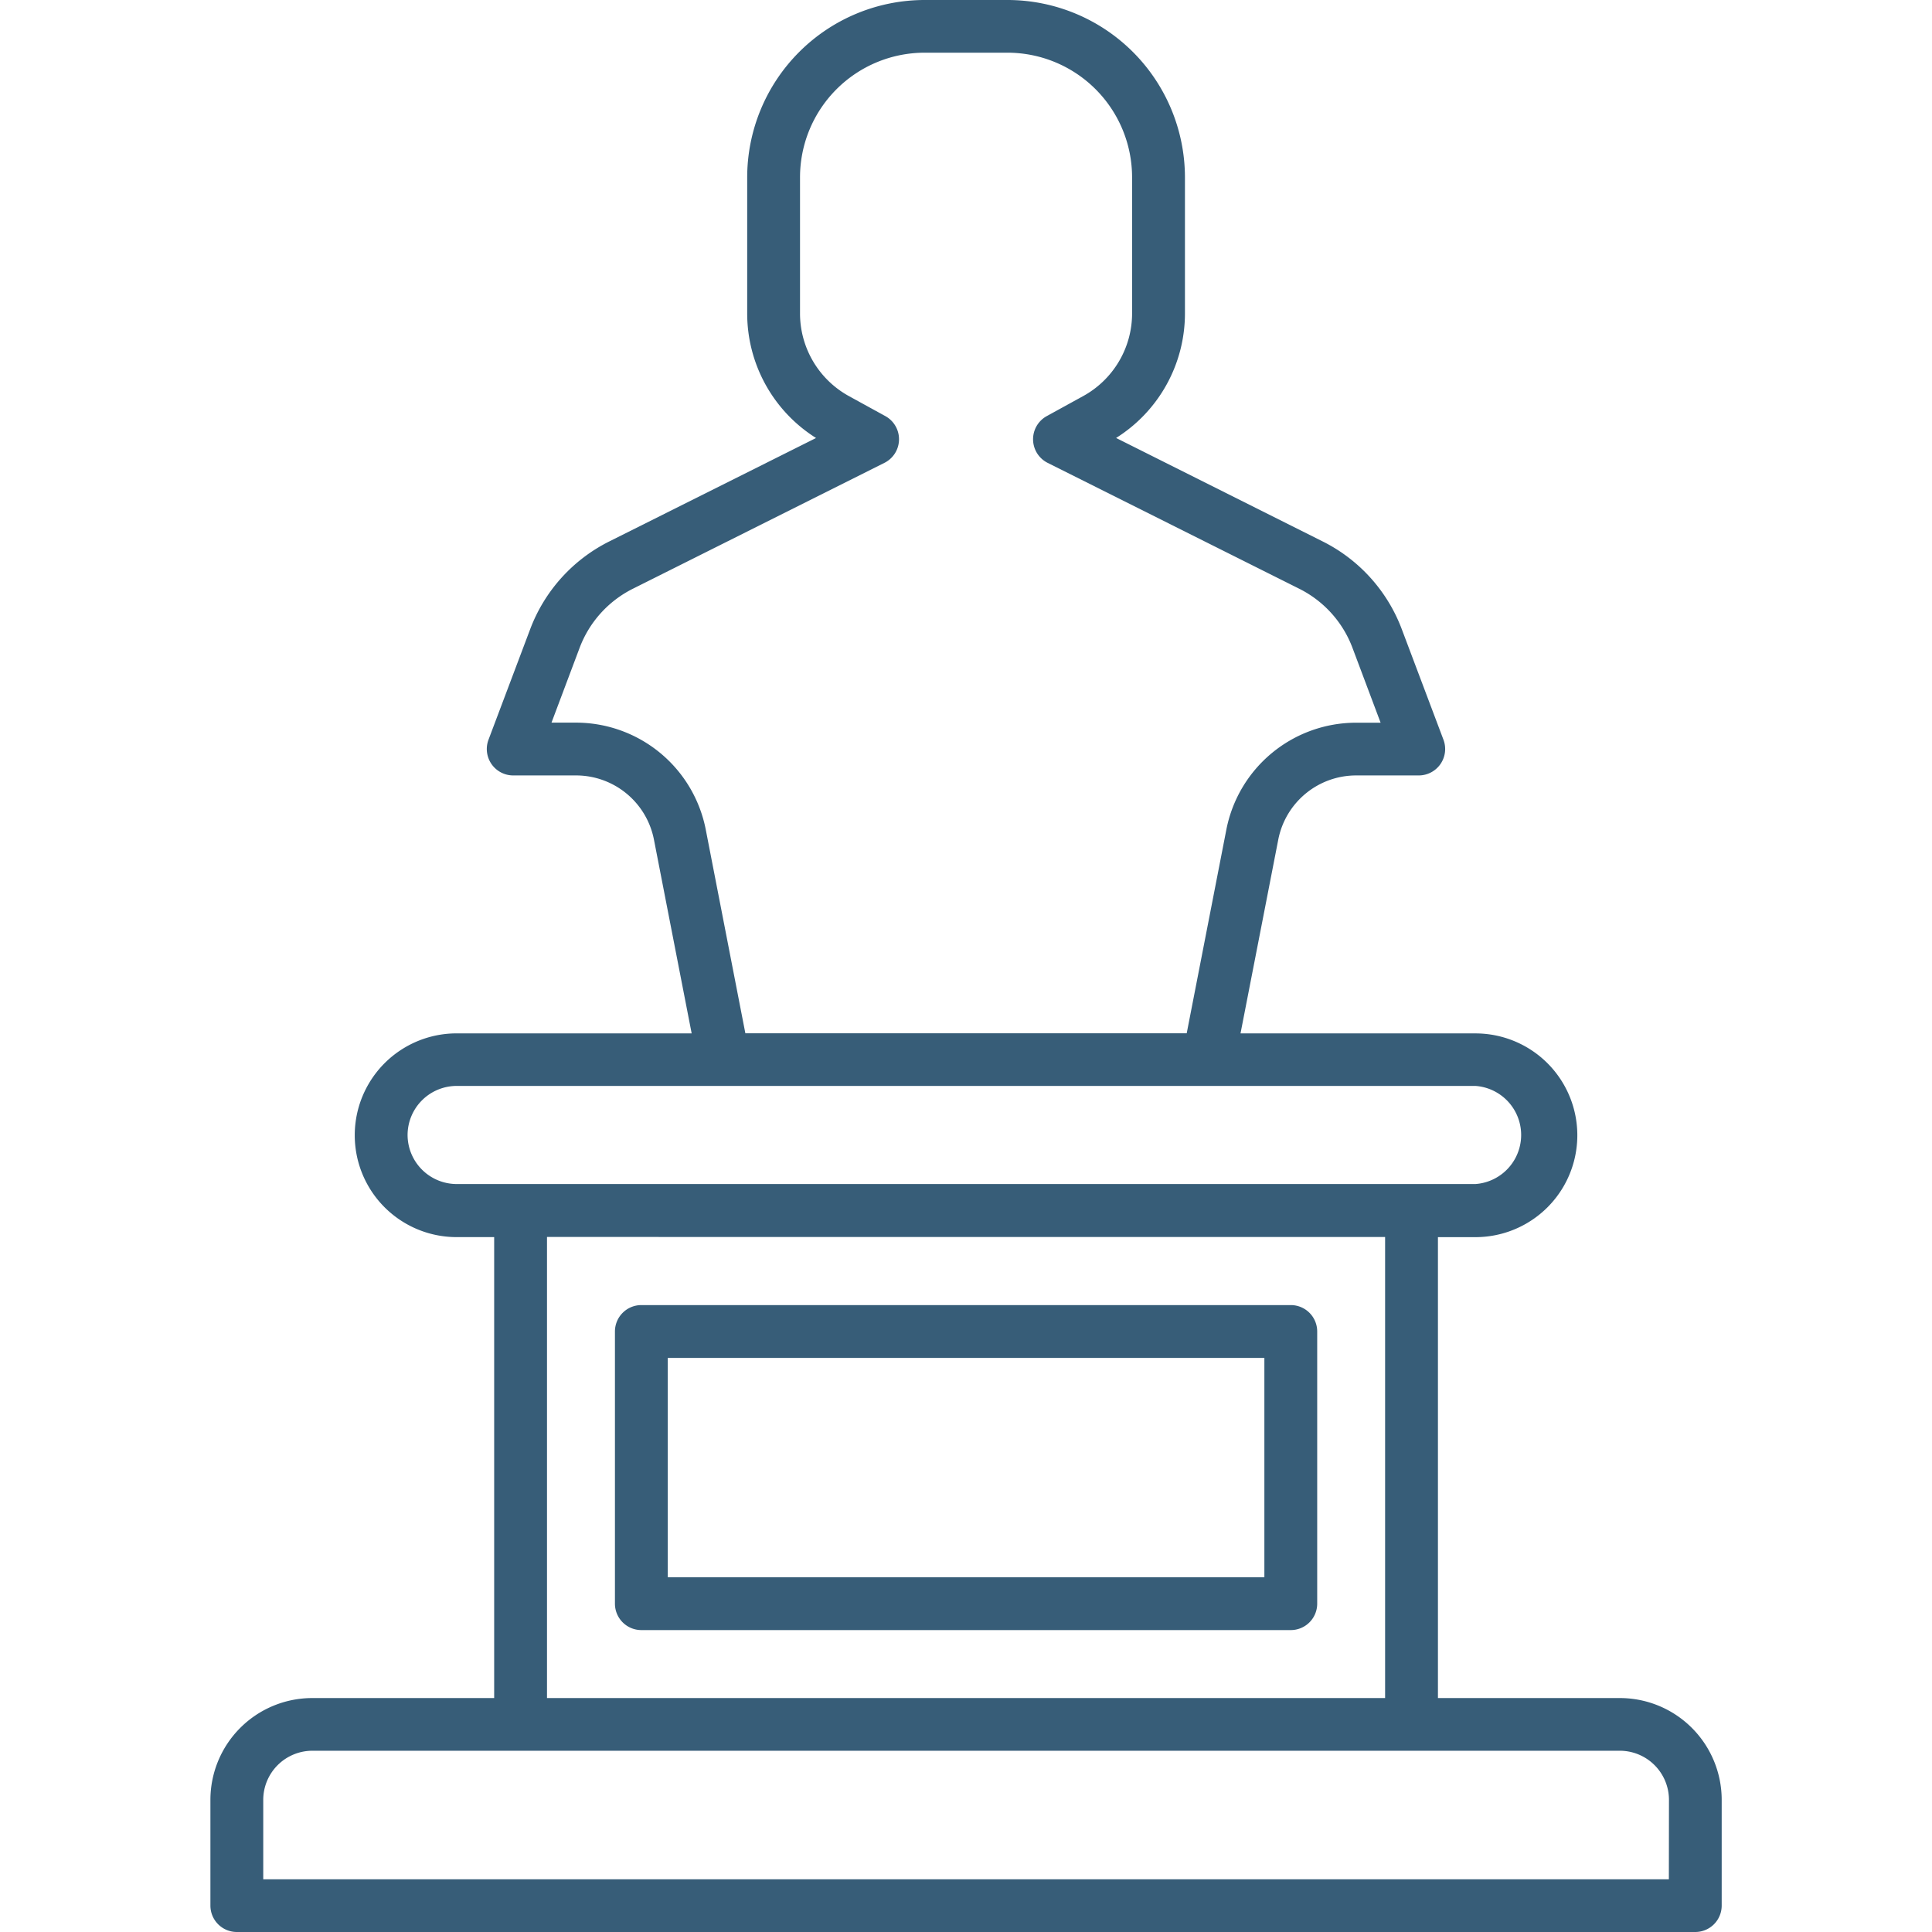 <svg xmlns="http://www.w3.org/2000/svg" width="55" height="55" viewBox="0 0 55 55">
  <g id="Group_1230" data-name="Group 1230" transform="translate(-769 -1446.609)">
    <path id="Path_718" data-name="Path 718" d="M0,0H55V55H0Z" transform="translate(769 1446.609)" fill="#375d78" opacity="0"/>
    <g id="statue" transform="translate(774.99 1446.609)">
      <path id="Path_736" data-name="Path 736" d="M54.059,48.34H48.882V35.219H49.95a2.9,2.9,0,0,0,0-5.8H43.262L44.337,23.9a2.259,2.259,0,0,1,2.214-1.825h1.788a.752.752,0,0,0,.7-1.018l-1.186-3.145a4.607,4.607,0,0,0-2.255-2.5L39.72,12.468A4.188,4.188,0,0,0,41.68,8.922V5.048A5.055,5.055,0,0,0,36.631,0H34.268a5.054,5.054,0,0,0-5.05,5.048V8.922a4.188,4.188,0,0,0,1.96,3.547l-5.883,2.943a4.608,4.608,0,0,0-2.255,2.5l-1.186,3.145a.752.752,0,0,0,.7,1.018h1.791A2.26,2.26,0,0,1,26.563,23.9l1.074,5.518H20.946a2.9,2.9,0,0,0,0,5.8h1.069V48.34H16.837a2.9,2.9,0,0,0-2.9,2.9v3.008a.752.752,0,0,0,.752.752H56.208a.752.752,0,0,0,.752-.752V51.24a2.9,2.9,0,0,0-2.9-2.9ZM28.038,23.614a3.766,3.766,0,0,0-3.691-3.042h-.7l.8-2.128a3.107,3.107,0,0,1,1.521-1.686l7.156-3.581a.752.752,0,0,0,.026-1.332l-1.036-.569a2.685,2.685,0,0,1-1.392-2.354V5.048A3.549,3.549,0,0,1,34.267,1.5H36.63a3.549,3.549,0,0,1,3.545,3.545V8.922a2.685,2.685,0,0,1-1.393,2.354l-1.035.569a.752.752,0,0,0,.025,1.332l7.157,3.581a3.1,3.1,0,0,1,1.521,1.687l.8,2.129h-.7a3.765,3.765,0,0,0-3.691,3.042l-1.129,5.8H29.166Zm-8.488,8.7a1.4,1.4,0,0,1,1.4-1.4h29a1.4,1.4,0,0,1,0,2.793h-29a1.4,1.4,0,0,1-1.4-1.4Zm3.969,2.9H47.378V48.34H23.519ZM55.456,53.5H15.441V51.24a1.4,1.4,0,0,1,1.4-1.4H54.059a1.4,1.4,0,0,1,1.4,1.4Z" transform="translate(-13.937)" fill="#375d78"/>
      <path id="Path_737" data-name="Path 737" d="M59.977,86.465H41.489a.752.752,0,0,0-.752.752v7.748a.752.752,0,0,0,.752.752H59.977a.752.752,0,0,0,.752-.752V87.217a.752.752,0,0,0-.752-.752Zm-.752,7.749H42.241V87.969H59.225Z" transform="translate(-29.221 -49.312)" fill="#375d78"/>
    </g>
  </g>
</svg>
